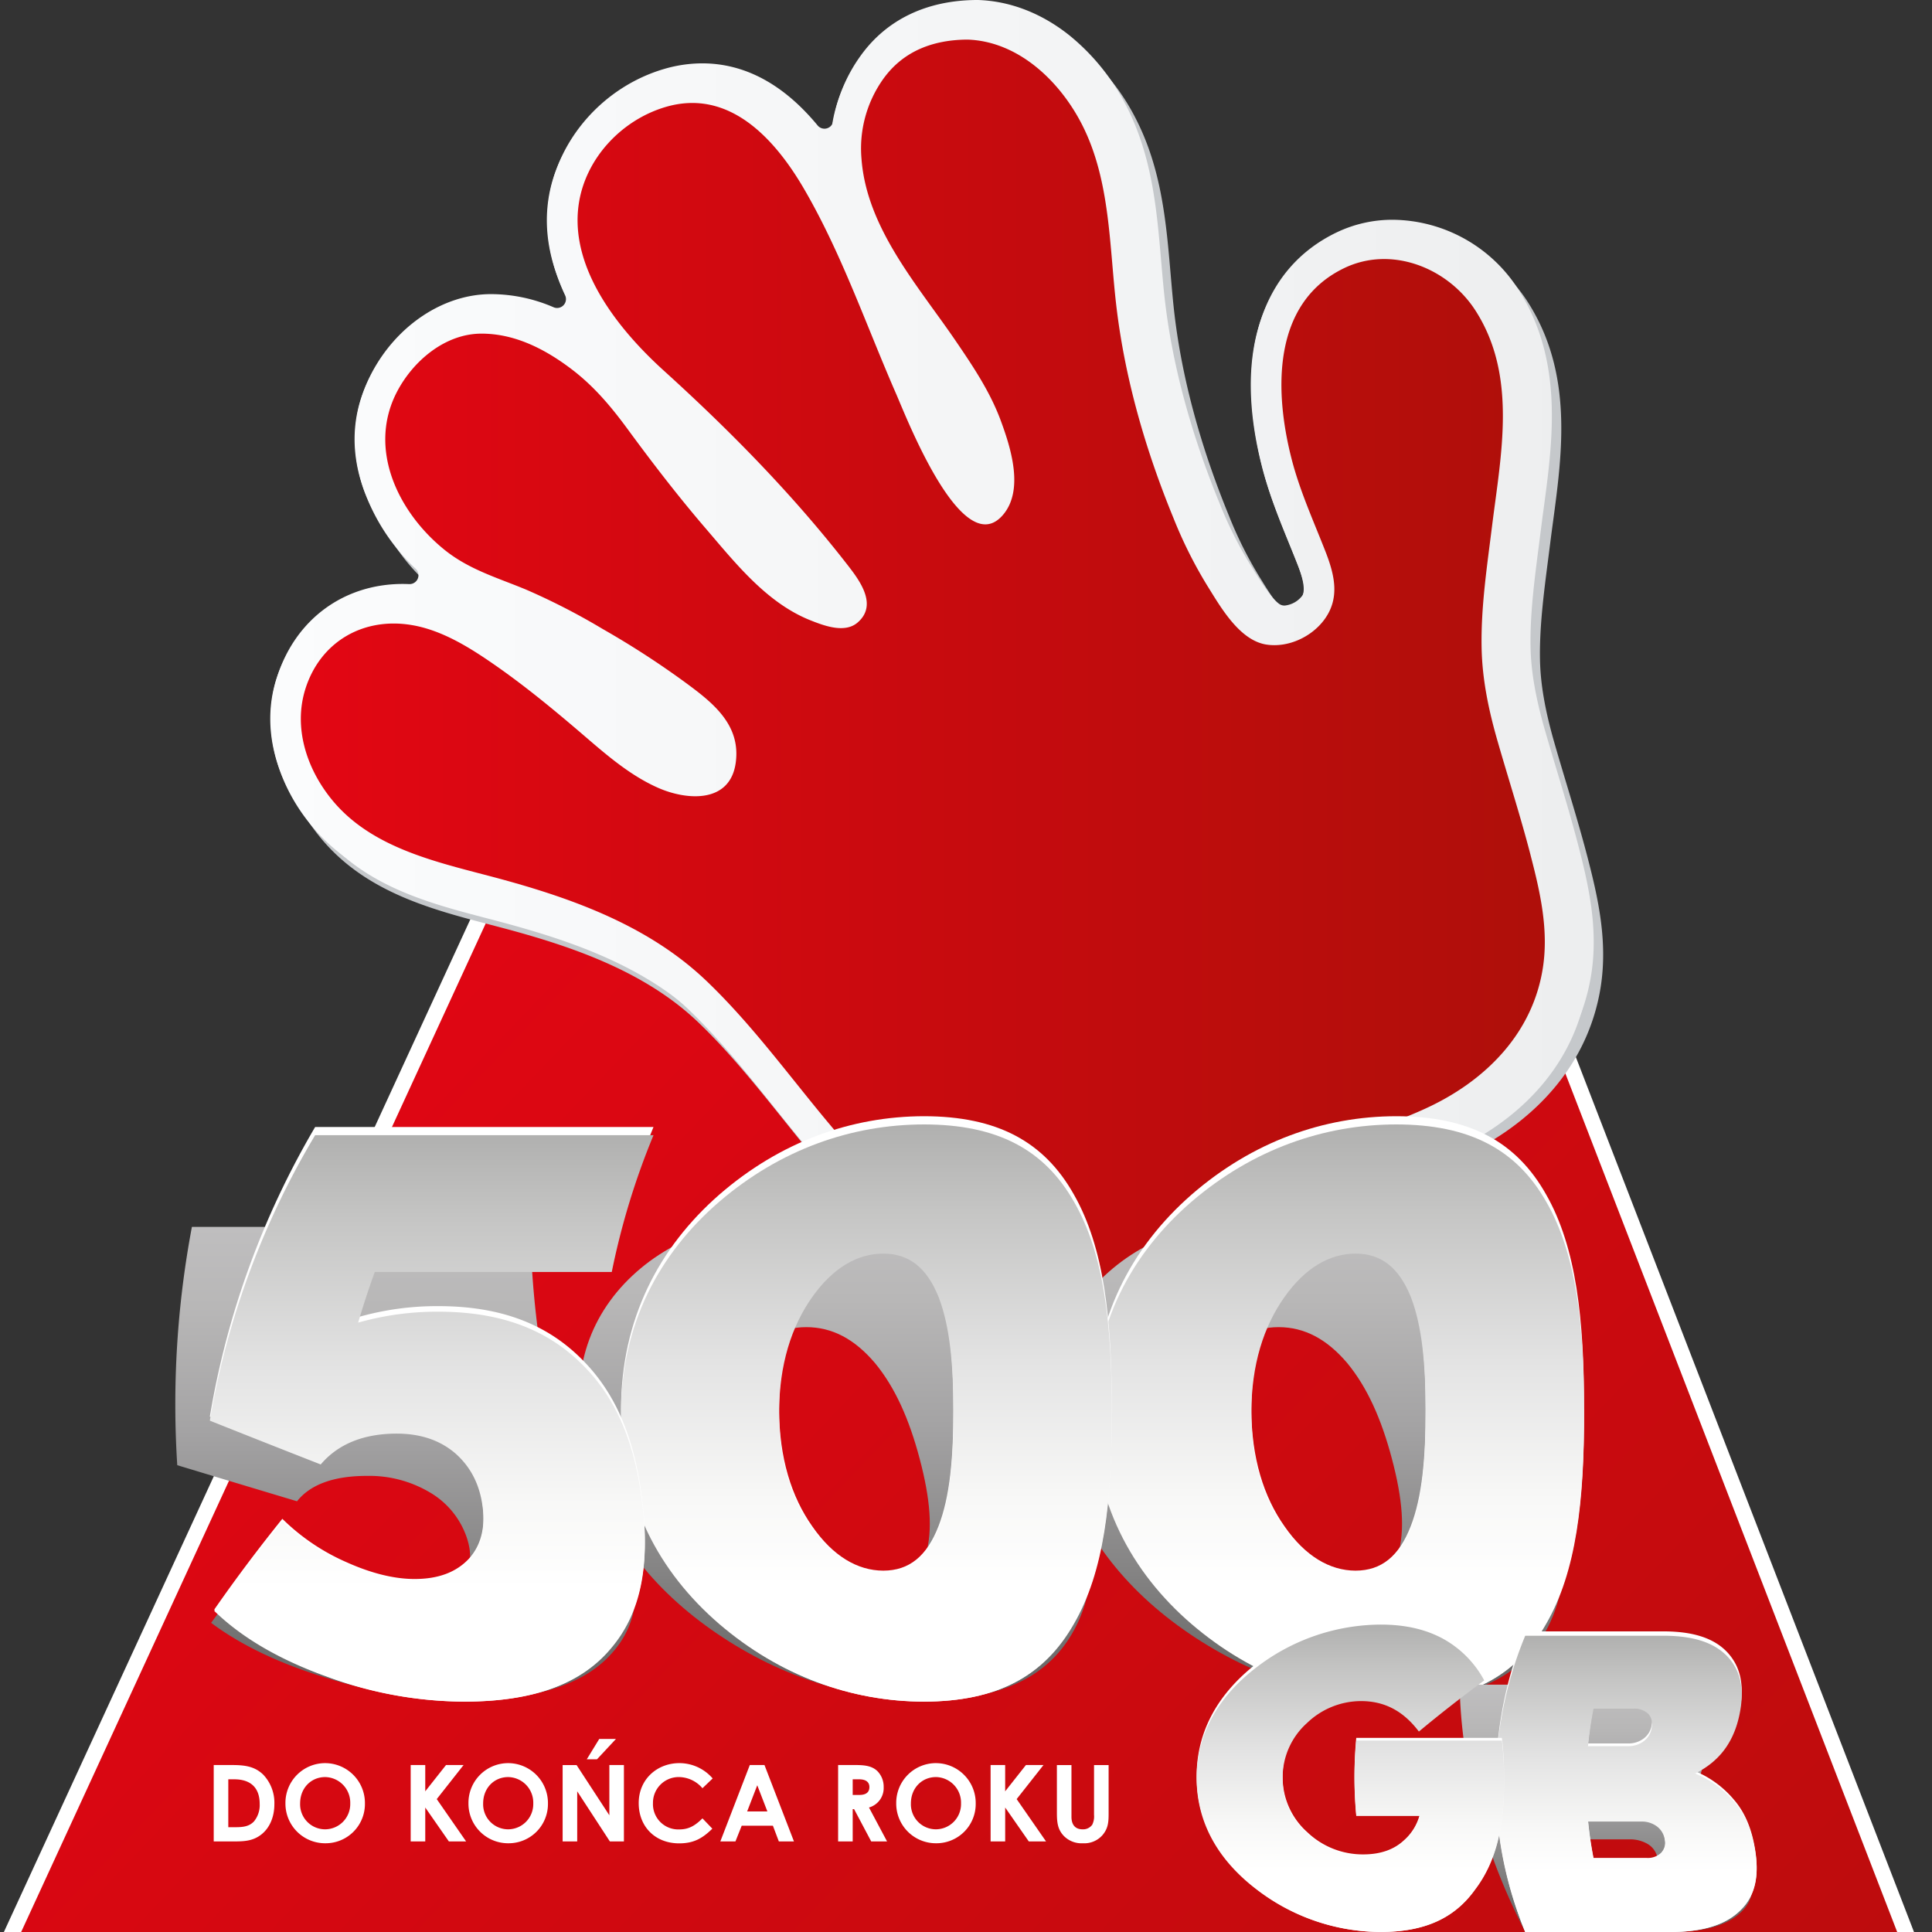 <svg xmlns="http://www.w3.org/2000/svg" xmlns:xlink="http://www.w3.org/1999/xlink" width="616" height="616" viewBox="0 0 616 616">
  <rect x="0" y="0" width="616" height="616" fill="#333333" stroke="none"/>
  <defs>
    <linearGradient id="linear-gradient" x1="0.003" y1="0.753" x2="0.996" y2="0.767" gradientUnits="objectBoundingBox">
      <stop offset="0" stop-color="#e00613"/>
      <stop offset="1" stop-color="#af0f0a"/>
    </linearGradient>
    <linearGradient id="linear-gradient-2" y1="0.5" x2="1" y2="0.5" gradientUnits="objectBoundingBox">
      <stop offset="0" stop-color="#fbfcfd"/>
      <stop offset="0.68" stop-color="#f2f3f4"/>
      <stop offset="0.99" stop-color="#edeeef"/>
    </linearGradient>
    <linearGradient id="linear-gradient-5" y1="0.5" x2="1" y2="0.5" gradientUnits="objectBoundingBox">
      <stop offset="0" stop-color="#e30613"/>
      <stop offset="1" stop-color="#ae0f0a"/>
    </linearGradient>
    <linearGradient id="linear-gradient-6" x1="0.5" x2="0.5" y2="1" gradientUnits="objectBoundingBox">
      <stop offset="0" stop-color="#bfbebf"/>
      <stop offset="0.17" stop-color="#b8b7b7"/>
      <stop offset="0.43" stop-color="#a4a3a4"/>
      <stop offset="0.73" stop-color="#858484"/>
      <stop offset="1" stop-color="#626161"/>
    </linearGradient>
    <linearGradient id="linear-gradient-7" x1="0.5" y1="1" x2="0.5" gradientUnits="objectBoundingBox">
      <stop offset="0.2" stop-color="#fff"/>
      <stop offset="0.35" stop-color="#f8f8f7"/>
      <stop offset="0.58" stop-color="#e4e4e4"/>
      <stop offset="0.85" stop-color="#c5c5c4"/>
      <stop offset="1" stop-color="#b0b0af"/>
    </linearGradient>
    <linearGradient id="linear-gradient-10" x1="0.5" y1="0" x2="0.5" xlink:href="#linear-gradient-6"/>
    <linearGradient id="linear-gradient-12" x1="0.5" y1="0" x2="0.5" xlink:href="#linear-gradient-6"/>
    <linearGradient id="linear-gradient-13" x1="0.5" y1="1" x2="0.5" y2="0" xlink:href="#linear-gradient-7"/>
    <linearGradient id="linear-gradient-15" x1="0.5" y1="1" x2="0.5" y2="0" xlink:href="#linear-gradient-7"/>
    <clipPath id="clip-_500gb">
      <rect width="616" height="616"/>
    </clipPath>
  </defs>
  <g id="_500gb" data-name="500gb" clip-path="url(#clip-_500gb)">
    <g id="Path_76950" data-name="Path 76950" transform="matrix(0.719, 0.695, -0.695, 0.719, 316.044, 104.192)" fill="#fff">
      <path d="M 573.604 905.429 L 202.158 905.429 C 176.659 905.429 159.356 899.408 149.26 887.022 C 146.953 884.192 144.99 880.972 143.425 877.451 C 141.939 874.105 140.761 870.371 139.926 866.354 C 138.393 858.985 137.928 850.466 138.502 840.311 C 139.565 821.507 144.105 799.453 148.912 776.103 C 152.244 759.921 155.688 743.187 158.327 726.027 C 161.288 706.778 162.741 689.959 162.767 674.63 L -2.359 202.985 L -2.5 202.583 L -2.5 202.158 C -2.5 188.274 -1.101 174.398 1.658 160.915 C 4.347 147.774 8.36 134.848 13.584 122.495 C 18.714 110.368 25.062 98.671 32.454 87.73 C 39.775 76.894 48.183 66.704 57.443 57.443 C 66.704 48.183 76.894 39.775 87.73 32.454 C 98.671 25.062 110.368 18.714 122.495 13.584 C 134.848 8.36 147.774 4.347 160.915 1.658 C 174.398 -1.101 188.274 -2.5 202.158 -2.5 L 202.709 -2.5 L 203.209 -2.269 L 636.963 198.538 C 648.387 198.499 659.677 197.261 670.53 194.856 C 680.05 192.746 689.567 189.661 698.817 185.685 C 715.889 178.347 729.278 169.296 740.037 162.023 C 745.144 158.57 749.555 155.588 753.433 153.426 C 758.002 150.88 761.347 149.745 764.279 149.745 C 767.179 149.745 769.615 150.896 771.519 153.168 C 773.265 155.25 774.598 158.329 775.593 162.579 C 776.536 166.607 777.205 171.778 777.64 178.387 C 778.059 184.767 778.263 192.543 778.263 202.158 L 778.263 700.771 C 778.263 714.655 776.864 728.531 774.105 742.014 C 771.416 755.155 767.403 768.082 762.179 780.434 C 757.049 792.561 750.701 804.258 743.309 815.199 C 735.988 826.035 727.58 836.225 718.32 845.486 C 709.059 854.747 698.869 863.154 688.033 870.475 C 677.091 877.867 665.395 884.215 653.267 889.345 C 640.915 894.569 627.989 898.582 614.847 901.271 C 601.365 904.03 587.489 905.429 573.604 905.429 Z" stroke="none"/>
      <path d="M 202.158 6.103515625e-05 C 90.509 6.103515625e-05 -6.103515625e-05 90.509 -6.103515625e-05 202.158 L 165.268 674.206 C 165.268 785.855 90.509 902.929 202.158 902.929 L 573.604 902.929 C 685.253 902.929 775.763 812.42 775.763 700.771 L 775.763 202.158 C 775.763 164.685 772.646 152.24 764.279 152.245 C 747.716 152.253 710.59 201.039 636.414 201.039 L 202.158 6.103515625e-05 M 202.158 -5 L 203.26 -5 L 204.259 -4.537 L 637.508 196.035 C 648.565 195.959 659.489 194.743 669.993 192.415 C 679.361 190.339 688.729 187.302 697.836 183.387 C 714.691 176.143 727.972 167.164 738.644 159.95 C 743.797 156.466 748.248 153.457 752.219 151.244 C 757.177 148.48 760.896 147.246 764.277 147.245 L 764.283 147.245 C 767.905 147.244 771.07 148.737 773.438 151.563 C 775.441 153.952 776.942 157.37 778.028 162.011 C 779.919 170.092 780.763 182.474 780.763 202.158 L 780.763 700.771 C 780.763 714.823 779.347 728.868 776.554 742.515 C 773.832 755.818 769.77 768.903 764.481 781.408 C 759.289 793.684 752.862 805.523 745.38 816.598 C 737.97 827.567 729.46 837.881 720.087 847.254 C 710.714 856.627 700.4 865.137 689.432 872.547 C 678.357 880.029 666.517 886.455 654.241 891.647 C 641.737 896.936 628.652 900.998 615.349 903.72 C 601.701 906.513 587.656 907.929 573.604 907.929 L 202.158 907.929 C 175.86 907.929 157.923 901.607 147.322 888.602 C 144.875 885.6 142.795 882.19 141.141 878.466 C 139.582 874.958 138.349 871.054 137.478 866.863 C 135.901 859.277 135.419 850.545 136.006 840.169 C 137.08 821.183 141.638 799.041 146.463 775.599 C 149.789 759.447 153.227 742.744 155.856 725.647 C 158.77 706.702 160.214 690.14 160.266 675.052 L -5 203.008 L -5 202.158 C -5 188.106 -3.584 174.061 -0.791 160.414 C 1.931 147.111 5.993 134.026 11.282 121.521 C 16.474 109.245 22.9 97.405 30.382 86.331 C 37.792 75.362 46.302 65.048 55.675 55.675 C 65.048 46.302 75.362 37.792 86.331 30.382 C 97.405 22.9 109.245 16.474 121.521 11.282 C 134.026 5.993 147.111 1.931 160.414 -0.791 C 174.061 -3.584 188.106 -5 202.158 -5 Z" stroke="none" fill="#fff"/>
    </g>
    <g id="Group_15421" data-name="Group 15421" transform="translate(-357.68 73.023)">
      <path id="Path_7004" data-name="Path 7004" d="M202.158,0,636.414,201.038c111.649,0,139.348-110.529,139.348,1.12V700.771c0,111.649-90.509,202.158-202.158,202.158H202.158c-111.649,0-36.891-117.074-36.891-228.723L0,202.158C0,90.509,90.509,0,202.158,0Z" transform="matrix(0.719, 0.695, -0.695, 0.719, 673.723, 31.169)" fill="url(#linear-gradient)"/>
    </g>
    <g id="Group_70052" data-name="Group 70052" transform="translate(55.902 0)">
      <g id="lapa-napis-14" transform="translate(0 0)">
        <g id="Warstwa_1" transform="translate(0)">
          <path id="Path_6979" data-name="Path 6979" d="M301.243,425.687a85.556,85.556,0,0,1-16.233-1.576c-25.074-4.882-47.959-18.917-69.95-42.911-7.119-7.771-13.7-15.97-20.065-23.907-9-11.214-17.5-21.806-27.291-31.191-16.836-16.136-39.838-23.975-60.127-29.509-2.1-.574-4.241-1.128-6.4-1.692l-.107-.029c-18.489-4.834-39.459-10.31-53.7-27.486C35.518,253.1,31.452,235.25,36.49,219.65,42.355,201.54,57.674,190.3,76.464,190.3c.671,0,1.352.019,2.033.049h.126a2.832,2.832,0,0,0,1.955-4.882A64.077,64.077,0,0,1,64.21,160.749c-4.581-12.965-3.8-25.949,2.247-37.552,8-15.319,22.915-25.249,37.961-25.307h.195a50.38,50.38,0,0,1,19.938,4.192,2.744,2.744,0,0,0,1.1.224,2.828,2.828,0,0,0,2.568-4.027c-4.863-10.436-6.594-20.823-5.135-30.851,2.762-19.044,17.468-35.646,36.6-41.3a43.345,43.345,0,0,1,12.245-1.819c13.568,0,25.949,6.662,36.8,19.8a2.835,2.835,0,0,0,2.188,1.031,2.687,2.687,0,0,0,.729-.1,2.824,2.824,0,0,0,2.062-2.266,49.545,49.545,0,0,1,8.666-20.8C230.652,10.4,243.461,4.227,259.4,4.13h.486c10.242.331,20.318,4.241,29.149,11.292a69.587,69.587,0,0,1,18.139,22.516c8.238,16.048,9.7,33.1,11.107,49.574.4,4.63.768,9,1.284,13.286,2.451,20.269,8.257,41.676,17.254,63.618a126.587,126.587,0,0,0,9.765,19.608c.292.457,1.07,1.722,1.07,1.722,4.989,8.073,7.09,10.1,8.238,10.922a2.818,2.818,0,0,0,1.653.535,1.872,1.872,0,0,0,.233-.01,8.073,8.073,0,0,0,5.379-3.005c1.05-1.42,1.177-3.462-1.245-9.658q-1.328-3.37-2.7-6.721c-3.171-7.8-6.458-15.873-8.676-24.685-9.065-35.909-.486-63.18,23.537-74.823a41.206,41.206,0,0,1,18.139-4.1A48.043,48.043,0,0,1,432.2,96.479c14.375,22.535,11,47.677,8.024,69.853-.321,2.354-.632,4.7-.924,7.013-.185,1.459-.681,5.34-.681,5.34-1.371,10.621-2.782,21.6-2.568,31.911.165,7.674,1.615,16.019,4.562,26.27,1.206,4.211,2.49,8.491,3.735,12.644l.078.253c2.325,7.761,4.727,15.766,6.818,23.829,3.346,12.877,6.429,26.649,4.173,41.1-3.56,22.788-18.655,41.744-42.5,53.347-4.873,2.363-9.716,4.27-14.395,6.1-6.546,2.568-12.731,4.99-18.139,8.335-8.773,5.447-16.777,12.547-24.111,19.4-7.966,7.47-17.536,15.785-30.511,20.016a78.979,78.979,0,0,1-24.51,3.822h0Z" transform="translate(-0.939 -0.113)" fill="#c5c8cb"/>
          <path id="Path_6980" data-name="Path 6980" d="M299.663,423.705a81.812,81.812,0,0,1-15.688-1.527c-24.451-4.756-46.831-18.509-68.4-42.046-7.071-7.723-13.636-15.9-19.977-23.809-9.036-11.263-17.575-21.9-27.5-31.415-17.293-16.573-40.713-24.568-61.342-30.2q-3.224-.875-6.536-1.731C82.14,288.25,61.647,282.9,47.982,266.425c-11.234-13.539-15.1-30.384-10.368-45.051,6.293-19.423,24.257-30.17,44.7-26.766,11.438,1.906,21.533,8.092,30.734,14.5,9.94,6.935,19.209,14.609,26.163,20.532q1.576,1.342,3.171,2.714c6.925,5.952,13.471,11.584,20.882,14.852,4.941,2.179,9.162,2.13,10.446,1.41.418-.233.613-1.439.661-1.8.8-5.806-2.986-9.619-12.342-16.5a266.759,266.759,0,0,0-25.336-16.388,202.386,202.386,0,0,0-23.216-11.953c-1.9-.788-3.871-1.556-5.768-2.286-7.547-2.918-15.348-5.943-22.671-11.846a62.607,62.607,0,0,1-19.744-27.2c-4.309-12.206-3.589-24.412,2.081-35.306,7.528-14.395,21.446-23.732,35.461-23.78h.175c11.37,0,22.6,4.289,34.314,13.111,8.792,6.614,15.124,14.511,20.152,21.368,9.074,12.342,16.768,22.127,24.208,30.812.856,1,1.731,2.023,2.607,3.054,8.15,9.57,16.573,19.472,27.038,23.683.652.263,2.033.817,3.375,1.245-.545-.846-1.3-1.916-2.363-3.278-15.455-19.938-34.372-39.964-57.831-61.226-15.8-14.307-33.856-36.628-30.219-61.673,2.607-17.974,16.515-33.642,34.6-38.982,14.6-4.318,36.045-2.539,55.293,30.472.272.467.535.934.807,1.391-.282-1.731-.5-3.492-.622-5.272a47.8,47.8,0,0,1,8.724-31.824c7.723-10.806,19.744-16.573,34.741-16.661h.379c9.629.311,19.131,4,27.476,10.669a66.709,66.709,0,0,1,17.39,21.592c7.975,15.552,9.415,32.32,10.8,48.523.4,4.649.768,9.036,1.294,13.383,2.48,20.522,8.355,42.172,17.439,64.348a130.984,130.984,0,0,0,9.979,20.045c.34.545.7,1.118,1.06,1.712,2.441,3.949,7.518,12.158,11.088,12.722,3.073.486,7.081-1.323,9.123-4.1,1.673-2.276,2.023-4.912-.895-12.372-.885-2.256-1.8-4.513-2.714-6.76-3.142-7.713-6.38-15.688-8.559-24.315-8.7-34.489-.681-60.584,22.03-71.584,18.645-9.045,42.581-1.508,54.5,17.157,13.821,21.66,10.514,46.257,7.606,67.946q-.481,3.545-.924,7.042-.335,2.655-.681,5.33c-1.381,10.718-2.811,21.806-2.587,32.329.165,7.927,1.653,16.505,4.678,27,1.235,4.309,2.548,8.685,3.822,12.926,2.315,7.722,4.707,15.708,6.789,23.732,3.278,12.586,6.293,26.037,4.124,39.955-3.414,21.854-17.954,40.042-40.947,51.237-4.766,2.315-9.57,4.2-14.22,6.02-6.662,2.607-12.945,5.077-18.567,8.559-8.967,5.573-17.108,12.78-24.558,19.734-7.732,7.246-17.03,15.338-29.46,19.384a76.4,76.4,0,0,1-23.634,3.676Zm-65.748-321.67q1.065,2.611,2.13,5.2c2.616,6.409,5.32,13.033,8.092,19.384.263.6.613,1.439,1.041,2.451a217.4,217.4,0,0,0,9.444,20.152c3.706,6.73,6.439,10.115,8.092,11.778.817-2.743.506-8.112-3.346-18.557-3.083-8.355-8.316-16.019-13.373-23.44-2.081-3.044-4.289-6.1-6.623-9.337-1.8-2.49-3.638-5.028-5.456-7.635Z" transform="translate(-0.974 -0.213)" fill="url(#linear-gradient-2)"/>
          <path id="Path_6981" data-name="Path 6981" d="M295.153,418.815a81.821,81.821,0,0,1-15.688-1.527c-24.451-4.756-46.831-18.509-68.4-42.046-7.071-7.722-13.636-15.9-19.977-23.809-9.036-11.263-17.575-21.9-27.5-31.415-17.293-16.573-40.713-24.568-61.342-30.2q-3.224-.875-6.536-1.731c-18.081-4.727-38.574-10.076-52.239-26.552C32.239,248,28.368,231.151,33.1,216.484c6.293-19.423,24.257-30.17,44.7-26.766,11.438,1.906,21.534,8.092,30.734,14.5,9.94,6.935,19.209,14.609,26.163,20.532q1.576,1.342,3.171,2.714c6.925,5.952,13.471,11.584,20.882,14.852,4.941,2.179,9.162,2.13,10.446,1.41.418-.233.613-1.439.661-1.8.8-5.806-2.986-9.619-12.342-16.5a266.754,266.754,0,0,0-25.336-16.388,202.381,202.381,0,0,0-23.216-11.953c-1.9-.788-3.871-1.556-5.768-2.286-7.547-2.918-15.348-5.943-22.671-11.846a62.607,62.607,0,0,1-19.744-27.2c-4.309-12.206-3.589-24.412,2.081-35.306,7.528-14.395,21.446-23.732,35.461-23.78H98.5c11.37,0,22.6,4.289,34.314,13.111,8.792,6.614,15.124,14.511,20.152,21.368,9.074,12.342,16.768,22.127,24.208,30.812.856,1,1.731,2.023,2.607,3.054,8.15,9.57,16.573,19.472,27.038,23.683.652.263,2.033.817,3.375,1.245-.545-.846-1.3-1.916-2.363-3.278C192.378,166.725,173.461,146.7,150,125.438c-15.8-14.307-33.856-36.628-30.219-61.673,2.607-17.974,16.515-33.642,34.6-38.982,14.6-4.318,36.045-2.539,55.293,30.472.272.467.535.934.807,1.391-.282-1.731-.5-3.492-.622-5.272a47.8,47.8,0,0,1,8.724-31.824C226.3,8.745,238.324,2.978,253.322,2.89h.379c9.629.311,19.131,4,27.476,10.669a66.709,66.709,0,0,1,17.39,21.592c7.975,15.552,9.415,32.32,10.8,48.523.4,4.649.768,9.036,1.294,13.383,2.48,20.522,8.355,42.172,17.439,64.348a130.982,130.982,0,0,0,9.979,20.045c.34.545.7,1.118,1.06,1.712,2.441,3.949,7.518,12.158,11.088,12.722,3.073.486,7.081-1.323,9.123-4.1,1.673-2.276,2.023-4.912-.895-12.372-.885-2.256-1.8-4.513-2.714-6.76-3.142-7.713-6.38-15.688-8.559-24.315-8.7-34.489-.681-60.584,22.03-71.584,18.645-9.045,42.581-1.508,54.5,17.157,13.821,21.66,10.514,46.257,7.606,67.946q-.481,3.545-.924,7.042-.336,2.655-.681,5.33c-1.381,10.718-2.811,21.806-2.587,32.329.165,7.927,1.653,16.505,4.678,27,1.235,4.309,2.548,8.685,3.822,12.926,2.315,7.722,4.707,15.708,6.789,23.732,3.278,12.586,6.293,26.037,4.124,39.955-3.414,21.854-17.954,40.042-40.947,51.237-4.766,2.315-9.57,4.2-14.22,6.02-6.662,2.607-12.945,5.077-18.567,8.559-8.967,5.573-17.108,12.78-24.558,19.734-7.732,7.246-17.03,15.338-29.46,19.384a76.4,76.4,0,0,1-23.634,3.676ZM229.405,97.155q1.065,2.611,2.13,5.2c2.616,6.409,5.32,13.033,8.092,19.384.263.6.613,1.439,1.041,2.451a217.4,217.4,0,0,0,9.444,20.152c3.706,6.73,6.439,10.115,8.092,11.778.817-2.743.506-8.112-3.346-18.557-3.083-8.355-8.316-16.019-13.373-23.44-2.081-3.044-4.289-6.1-6.623-9.337C233.062,102.3,231.224,99.762,229.405,97.155Z" transform="translate(-0.85 -0.079)" fill="url(#linear-gradient-2)"/>
          <path id="Path_6982" data-name="Path 6982" d="M298.163,421.576A85.553,85.553,0,0,1,281.931,420c-25.074-4.882-47.959-18.917-69.95-42.911-7.119-7.771-13.7-15.97-20.065-23.907-9-11.214-17.5-21.806-27.291-31.191-16.836-16.136-39.838-23.975-60.126-29.509-2.1-.574-4.241-1.128-6.4-1.692l-.107-.029c-18.489-4.834-39.459-10.31-53.7-27.486C32.438,248.987,28.372,231.14,33.41,215.539c5.865-18.11,21.183-29.353,39.974-29.353.671,0,1.352.019,2.033.049h.126a2.832,2.832,0,0,0,1.955-4.882A64.077,64.077,0,0,1,61.13,156.638c-4.581-12.965-3.8-25.949,2.247-37.552,8-15.319,22.915-25.249,37.961-25.307h.195a50.38,50.38,0,0,1,19.938,4.192,2.743,2.743,0,0,0,1.1.224,2.828,2.828,0,0,0,2.568-4.027c-4.863-10.436-6.594-20.823-5.135-30.851,2.762-19.044,17.468-35.646,36.6-41.3A43.345,43.345,0,0,1,168.846,20.2c13.568,0,25.949,6.662,36.8,19.8a2.835,2.835,0,0,0,2.188,1.031,2.687,2.687,0,0,0,.729-.1,2.824,2.824,0,0,0,2.062-2.266,49.545,49.545,0,0,1,8.666-20.8C227.562,6.273,240.371.1,256.312,0h.486c10.242.331,20.318,4.241,29.149,11.292a69.587,69.587,0,0,1,18.139,22.516c8.238,16.048,9.7,33.1,11.107,49.574.4,4.63.768,9,1.284,13.286,2.451,20.269,8.257,41.676,17.254,63.618a126.589,126.589,0,0,0,9.765,19.608c.292.457,1.07,1.722,1.07,1.722,4.989,8.073,7.09,10.1,8.238,10.922a2.818,2.818,0,0,0,1.653.535,1.872,1.872,0,0,0,.233-.01,8.072,8.072,0,0,0,5.378-3.005c1.05-1.42,1.177-3.462-1.245-9.658q-1.328-3.37-2.7-6.721c-3.171-7.8-6.458-15.873-8.676-24.685-9.065-35.909-.486-63.18,23.537-74.823a41.206,41.206,0,0,1,18.139-4.1,48.043,48.043,0,0,1,39.984,22.282c14.375,22.535,11,47.677,8.024,69.853-.321,2.354-.632,4.7-.924,7.012-.185,1.459-.681,5.34-.681,5.34-1.371,10.621-2.782,21.6-2.568,31.911.165,7.674,1.615,16.019,4.562,26.27,1.206,4.211,2.49,8.491,3.735,12.644l.078.253c2.325,7.761,4.727,15.766,6.818,23.829,3.346,12.877,6.429,26.649,4.172,41.1-3.56,22.788-18.655,41.744-42.5,53.347-4.873,2.363-9.716,4.27-14.395,6.1-6.546,2.568-12.731,4.989-18.139,8.335-8.773,5.447-16.777,12.547-24.111,19.4-7.966,7.47-17.536,15.785-30.511,20.016a78.979,78.979,0,0,1-24.51,3.822h0Z" transform="translate(-0.855)" fill="url(#linear-gradient-2)"/>
          <path id="Path_6983" data-name="Path 6983" d="M433.226,272.977c-3.171-12.235-7.051-24.257-10.543-36.4-2.782-9.668-4.844-19.423-5.058-29.5-.272-13.033,1.731-26.173,3.336-39.079,2.879-23.012,8.034-47.735-5.223-68.51-8.763-13.733-26.863-20.96-42-13.616-23.08,11.175-22.127,39.332-16.807,60.4,2.616,10.368,7.012,19.987,10.893,29.9,2.9,7.421,4.717,14.842-.331,21.709-4.124,5.622-11.652,9.055-18.518,7.985-8.685-1.371-14.716-12.226-18.907-18.907a141.462,141.462,0,0,1-10.738-21.524c-8.773-21.388-15.319-43.9-18.1-66.886-2.363-19.559-1.858-40.626-11.088-58.609C283.1,26.217,269.906,13.5,253.664,12.98c-10.845.068-20.425,3.589-26.854,12.586A38.183,38.183,0,0,0,219.9,50.98c1.634,22.137,17.993,40.422,29.947,57.938,5.554,8.141,11.029,16.272,14.463,25.56,3.171,8.588,7.45,21.991.788,29.947-12.926,15.4-30.8-30.822-34.148-38.476-9.532-21.816-17.4-44.847-29.421-65.456-9.308-15.96-23.887-32-44.088-26.027-14.054,4.153-25.58,16.408-27.7,31.016-3,20.61,12.975,40.227,27.107,53.026,21.281,19.287,41.375,39.741,58.989,62.47,4.007,5.174,9.065,12.508,2.8,17.886-4.134,3.55-10.874.924-15.192-.8-13.947-5.622-23.887-18.363-33.409-29.441-8.666-10.105-16.787-20.668-24.665-31.4-5.32-7.256-10.9-13.889-18.159-19.345-8.335-6.283-17.925-11.185-28.575-11.146-11.535.049-21.7,8.7-26.834,18.528-9.483,18.188.34,38.428,15.124,50.381,7.859,6.341,16.923,8.919,26.046,12.712a211.5,211.5,0,0,1,24.354,12.517,277.638,277.638,0,0,1,26.241,16.972c8.734,6.419,17.925,13.451,16.233,25.716-1.809,13.072-15.669,11.992-24.733,7.995-10.008-4.416-18.207-12.07-26.445-19.063-8.209-6.983-16.573-13.792-25.414-19.958-8-5.573-16.972-11.263-26.756-12.887-15.406-2.568-28.984,5.3-33.788,20.133-4.065,12.576.4,25.93,8.588,35.811,13.179,15.892,34.955,19.958,53.824,25.093,23.761,6.487,47.444,15.221,65.534,32.573,17.731,17,31.386,37.62,47.92,55.672,17.235,18.8,37.552,34.09,63.074,39.06a68.853,68.853,0,0,0,34.421-1.858c10.232-3.336,18.129-10.028,25.813-17.244,8.18-7.645,16.525-14.968,26.076-20.9,10.582-6.555,22.545-9.658,33.662-15.056,18.071-8.792,32.388-23.586,35.568-43.952,1.9-12.187-.866-24.247-3.929-36" transform="translate(-1.124 -0.356)" fill="url(#linear-gradient-5)"/>
          <g id="Group_15475" data-name="Group 15475" transform="translate(279.272 355.896)">
            <path id="Path_6984" data-name="Path 6984" d="M446.278,476.1c6.166,23.119,6.293,41.715-1.965,55.759-8.17,14.045-23.119,21.067-46.393,21.067s-45.927-7-66.682-21.067c-20.678-14.044-35.286-32.641-41.452-55.759-6.127-23.109-1.4-41.832,11.817-55.886,13.315-14.025,32.349-20.93,55.516-20.93s41.939,6.915,57.569,20.93C430.4,434.265,440.141,453,446.278,476.1Zm-106.1,0c3.375,12.673,9.318,22.778,17.293,30.443,7.907,7.752,16.213,11.574,24.461,11.574s13.383-3.822,15.766-11.574c2.305-7.664,1.439-17.769-1.926-30.443-3.346-12.673-7.849-22.788-14.249-30.55-6.478-7.645-13.646-11.467-21.9-11.467s-14.511,3.832-18.324,11.467c-3.89,7.752-4.474,17.877-1.109,30.55Z" transform="translate(-287.135 -366.834)" fill="url(#linear-gradient-6)" style="mix-blend-mode: multiply;isolation: isolate"/>
            <path id="Path_6985" data-name="Path 6985" d="M457.412,459.261c.039,28.507-2.451,51.3-12.109,68.2-9.5,16.914-24.432,25.064-47.765,25.113-23.119-.029-45.868-8.209-65.32-25.113-19.3-16.894-31.25-39.682-31.3-68.2.039-28.536,12.031-51.461,31.337-68.345,19.452-16.9,42.153-24.967,65.272-25,23.333.029,38.311,8.092,47.8,25,9.629,16.894,12.109,39.809,12.07,68.345Zm-106.1,0c.019,15.62,3.959,28.05,10.582,37.416,6.575,9.493,14.424,14.112,22.642,14.132,8.3-.01,13.889-4.639,17.594-14.132,3.647-9.366,4.785-21.816,4.766-37.416.019-15.639-1.118-28.079-4.737-37.572-3.745-9.357-9.327-14-17.624-14s-16.058,4.639-22.613,14C355.26,431.182,351.32,443.631,351.311,459.261Z" transform="translate(-287.513 -365.92)" fill="#fff"/>
            <path id="Path_6986" data-name="Path 6986" d="M457.412,460.628c.039,28.118-2.451,50.6-12.109,67.256-9.5,16.671-24.432,24.714-47.765,24.753-23.119-.029-45.868-8.082-65.32-24.753-19.3-16.641-31.25-39.138-31.3-67.256.039-28.128,12.031-50.731,31.337-67.382,19.452-16.68,42.153-24.607,65.272-24.636,23.333.029,38.311,7.956,47.8,24.636,9.629,16.67,12.109,39.254,12.07,67.382Zm-106.1,0c.019,15.4,3.959,27.68,10.582,36.9,6.575,9.366,14.424,13.918,22.642,13.928,8.3-.01,13.889-4.562,17.594-13.928,3.647-9.22,4.785-21.5,4.766-36.9.019-15.406-1.118-27.68-4.737-37.037-3.745-9.23-9.327-13.792-17.624-13.792s-16.058,4.562-22.613,13.792C355.26,432.958,351.32,445.222,351.311,460.628Z" transform="translate(-287.513 -365.994)" fill="url(#linear-gradient-7)"/>
          </g>
          <g id="Group_15476" data-name="Group 15476" transform="translate(128.703 355.896)">
            <path id="Path_6987" data-name="Path 6987" d="M291.468,476.1c6.166,23.119,6.293,41.715-1.965,55.759-8.17,14.045-23.119,21.067-46.393,21.067s-45.926-7-66.682-21.067c-20.678-14.044-35.286-32.641-41.452-55.759-6.127-23.109-1.4-41.832,11.817-55.886,13.315-14.025,32.349-20.93,55.516-20.93s41.939,6.915,57.569,20.93c15.708,14.054,25.453,32.786,31.59,55.886Zm-106.1,0c3.375,12.673,9.318,22.778,17.293,30.443,7.907,7.752,16.213,11.574,24.461,11.574s13.383-3.822,15.766-11.574c2.305-7.664,1.439-17.769-1.926-30.443-3.346-12.673-7.849-22.788-14.249-30.55-6.478-7.645-13.646-11.467-21.9-11.467s-14.511,3.832-18.324,11.467c-3.89,7.752-4.474,17.877-1.109,30.55Z" transform="translate(-132.325 -366.834)" fill="url(#linear-gradient-6)" style="mix-blend-mode: multiply;isolation: isolate"/>
            <path id="Path_6988" data-name="Path 6988" d="M302.6,459.261c.039,28.507-2.451,51.3-12.109,68.2-9.5,16.914-24.432,25.064-47.765,25.113-23.119-.029-45.868-8.209-65.32-25.113-19.3-16.894-31.25-39.682-31.3-68.2.039-28.536,12.031-51.461,31.337-68.345,19.452-16.9,42.153-24.967,65.272-25,23.333.029,38.311,8.092,47.8,25,9.629,16.894,12.109,39.809,12.07,68.345Zm-106.1,0c.019,15.62,3.958,28.05,10.582,37.416,6.575,9.493,14.424,14.112,22.642,14.132,8.3-.01,13.889-4.639,17.594-14.132,3.647-9.366,4.785-21.816,4.766-37.416.019-15.639-1.118-28.079-4.737-37.572-3.745-9.357-9.327-14-17.624-14s-16.058,4.639-22.613,14C200.45,431.182,196.51,443.631,196.5,459.261Z" transform="translate(-132.703 -365.92)" fill="#fff"/>
            <path id="Path_6989" data-name="Path 6989" d="M302.6,460.628c.039,28.118-2.451,50.6-12.109,67.256-9.5,16.671-24.432,24.714-47.765,24.753-23.119-.029-45.868-8.082-65.32-24.753-19.3-16.641-31.25-39.138-31.3-67.256.039-28.128,12.031-50.731,31.337-67.382,19.452-16.68,42.153-24.607,65.272-24.636,23.333.029,38.311,7.956,47.8,24.636,9.629,16.67,12.109,39.254,12.07,67.382Zm-106.1,0c.019,15.4,3.958,27.68,10.582,36.9,6.575,9.366,14.424,13.918,22.642,13.928,8.3-.01,13.889-4.562,17.594-13.928,3.647-9.22,4.785-21.5,4.766-36.9.019-15.406-1.118-27.68-4.737-37.037-3.745-9.23-9.327-13.792-17.624-13.792s-16.058,4.562-22.613,13.792C200.45,432.958,196.51,445.222,196.5,460.628Z" transform="translate(-132.703 -365.994)" fill="url(#linear-gradient-7)"/>
          </g>
          <g id="Group_15477" data-name="Group 15477" transform="translate(0 359.339)">
            <path id="Path_6990" data-name="Path 6990" d="M115.04,463.4c-14.2-9.269-30.754-13.84-50.332-13.84A99.429,99.429,0,0,0,40.1,452.416c.039-4.445.2-8.909.447-13.383h75.571a299.34,299.34,0,0,1-2.947-36.823H5.281A304.68,304.68,0,0,0,.613,478.18q18.98,5.748,38.185,11.506c4.318-5.437,11.866-8.092,22.273-8.092a37.823,37.823,0,0,1,20.172,5.32,26.541,26.541,0,0,1,11.613,14.161c1.994,5.855,1.342,10.514-2,14.035-3.462,3.482-8.929,5.3-16.554,5.3-6.458,0-13.937-1.5-22.166-4.347a88.656,88.656,0,0,1-22.5-11.37q-9.57,11.89-18.227,23.751c9.746,7.3,22.312,13.2,37.348,17.721a149.784,149.784,0,0,0,44.176,6.828c21.971,0,37.154-4.824,45.946-14.521,8.88-9.59,10.135-22.292,4.766-38.155a68.925,68.925,0,0,0-28.6-36.93Z" transform="translate(0.003 -370.357)" fill="url(#linear-gradient-10)" style="mix-blend-mode: multiply;isolation: isolate"/>
            <path id="Path_6991" data-name="Path 6991" d="M129.958,443.553c-11.311-11.4-26.163-16.982-45.751-16.982a91.267,91.267,0,0,0-25.609,3.5c1.585-5.485,3.346-10.932,5.3-16.379h75.562a243.313,243.313,0,0,1,13.305-44.234H44.884a269.285,269.285,0,0,0-33.574,92.33q17.478,7.09,35.354,14.161c5.583-6.682,13.83-9.969,24.237-9.969,7.742,0,13.976,2.227,18.869,6.555,4.912,4.464,7.7,10.232,8.549,17.41.875,7.188-.535,12.9-4.416,17.166-4,4.27-9.7,6.468-17.322,6.458-6.468,0-13.753-1.8-21.553-5.291a67.783,67.783,0,0,1-20.6-13.9c-7.829,9.726-15.075,19.4-21.718,28.945,8.938,8.822,21.1,15.873,35.889,21.251a125.692,125.692,0,0,0,43.874,8.082c22.01-.01,37.241-5.651,46.773-17.264,9.648-11.477,12.284-26.883,9.989-46.354-2.179-18.956-7.859-34.109-19.277-45.489Z" transform="translate(-0.307 -369.46)" fill="#fff"/>
            <path id="Path_6992" data-name="Path 6992" d="M129.958,445.173c-11.311-11.243-26.163-16.739-45.751-16.758A92.349,92.349,0,0,0,58.6,431.9q2.378-8.1,5.3-16.145h75.562a236.7,236.7,0,0,1,13.305-43.612H44.884A263.147,263.147,0,0,0,11.31,463.156q17.478,6.973,35.354,13.967c5.583-6.594,13.83-9.833,24.237-9.833,7.742,0,13.976,2.188,18.869,6.458,4.912,4.425,7.7,10.1,8.549,17.176.875,7.081-.535,12.712-4.416,16.9-4,4.221-9.7,6.371-17.322,6.371-6.468,0-13.753-1.78-21.553-5.2a67.8,67.8,0,0,1-20.6-13.7c-7.829,9.58-15.075,19.131-21.718,28.517,8.938,8.7,21.1,15.659,35.889,20.96a127.749,127.749,0,0,0,43.874,7.966c22.01-.01,37.241-5.573,46.773-17.011,9.648-11.331,12.284-26.5,9.989-45.722-2.179-18.684-7.859-33.613-19.277-44.837Z" transform="translate(-0.307 -369.533)" fill="url(#linear-gradient-7)"/>
          </g>
          <g id="Group_15478" data-name="Group 15478" transform="translate(409.479 520.15)">
            <path id="Path_6993" data-name="Path 6993" d="M503.827,596.426a44.45,44.45,0,0,0-14.385-7.45c7.333-3.385,10.1-8.812,9.006-16.174-.914-6.108-4.211-11.01-10.173-14.842-6.011-3.832-13.675-5.69-23.2-5.69H421.01c.457,26.007,7.577,52.851,20.94,78.859h46.2c10.514,0,17.818-2,22.224-5.991,4.455-3.949,5.155-9.318,2.607-16.155a27.476,27.476,0,0,0-9.152-12.547ZM451.4,571.9h12.79a9.6,9.6,0,0,1,5.087,1.3,5.151,5.151,0,0,1,2.48,3.618,3.479,3.479,0,0,1-1.216,3.608,7.1,7.1,0,0,1-4.63,1.362h-12.8c-.671-3.3-1.255-6.6-1.712-9.882Zm31.872,38.233a6.151,6.151,0,0,1-4.386,1.352H461.908c-1.284-3.287-2.451-6.594-3.54-9.891h16.982a10.964,10.964,0,0,1,5.34,1.313,6.675,6.675,0,0,1,3.142,3.608c.545,1.517.389,2.753-.554,3.608Z" transform="translate(-421.01 -535.279)" fill="url(#linear-gradient-12)" style="mix-blend-mode: multiply;isolation: isolate"/>
            <path id="Path_6994" data-name="Path 6994" d="M508.869,588.546a32.394,32.394,0,0,0-12.44-9.172c8.287-4.182,12.644-10.883,14.3-19.88,1.391-7.45.243-13.364-3.949-17.935-4.231-4.571-10.922-6.76-20.454-6.76H442.255a126.905,126.905,0,0,0,0,95.841h46.2c10.514,0,17.857-2.344,22.535-7.119,4.717-4.717,5.923-11.195,4.5-19.549C514.442,597.8,512.4,592.66,508.869,588.546ZM464.032,558.4h12.8a6.281,6.281,0,0,1,4.591,1.615,4.892,4.892,0,0,1,1.177,4.416,6.552,6.552,0,0,1-2.461,4.435,7.927,7.927,0,0,1-5.077,1.663h-12.79q.6-6.084,1.76-12.119ZM485.6,605.382a6.075,6.075,0,0,1-4.591,1.653H464.032q-1.167-6.011-1.76-12.119h16.982a8.069,8.069,0,0,1,5.058,1.614,6.626,6.626,0,0,1,2.461,4.435,4.868,4.868,0,0,1-1.177,4.416Z" transform="translate(-421.335 -534.8)" fill="#fff"/>
            <path id="Path_6995" data-name="Path 6995" d="M508.869,589.2a32.343,32.343,0,0,0-12.44-9.036c8.287-4.124,12.644-10.728,14.3-19.578,1.391-7.363.243-13.189-3.949-17.682-4.231-4.5-10.922-6.672-20.454-6.672H442.255a123.408,123.408,0,0,0,0,94.459h46.2c10.514,0,17.857-2.3,22.535-7.022,4.717-4.639,5.923-11.029,4.5-19.258-1.051-6.089-3.093-11.146-6.624-15.2Zm-44.837-29.723h12.8a6.393,6.393,0,0,1,4.591,1.585,4.783,4.783,0,0,1,1.177,4.357,6.464,6.464,0,0,1-2.461,4.367,7.97,7.97,0,0,1-5.077,1.644h-12.79q.6-6,1.76-11.944ZM485.6,605.781a6.142,6.142,0,0,1-4.591,1.634H464.032c-.778-3.959-1.371-7.956-1.76-11.944h16.982a8.062,8.062,0,0,1,5.058,1.6,6.432,6.432,0,0,1,2.461,4.367,4.733,4.733,0,0,1-1.177,4.348Z" transform="translate(-421.335 -534.839)" fill="url(#linear-gradient-13)"/>
          </g>
          <g id="Group_15479" data-name="Group 15479" transform="translate(318.716 516.609)">
            <path id="Path_6996" data-name="Path 6996" d="M423.638,580.7c-.117-.263-.233-.516-.34-.778H376.855a186.561,186.561,0,0,0,5.262,19.822h20.259v.068a10.021,10.021,0,0,1-3.764,6.682c-2.791,2.431-6.915,3.676-12.323,3.676a33.48,33.48,0,0,1-18.888-5.8c-5.738-3.8-9.551-8.627-11.1-14.434-1.576-5.884-.4-10.747,3.307-14.628s8.812-5.8,15.075-5.8c7.586,0,14.628,2.675,21.349,8.044q7.615-6.769,15.776-13.539a54.977,54.977,0,0,0-17.624-11.03,60.24,60.24,0,0,0-22.175-4.056c-13.85,0-25.541,3.861-34.294,11.594-8.715,7.8-11.983,17.555-8.88,29.285,3.142,11.8,11.623,21.6,24.374,29.343a77.7,77.7,0,0,0,40.519,11.594c13.928,0,23.508-3.793,29.295-11.467,6.127-7.616,7.149-17.2,4.065-28.575-.078-.253-.156-.554-.243-.885a58.914,58.914,0,0,0-3.21-9.1Z" transform="translate(-327.691 -531.647)" fill="url(#linear-gradient-12)" style="mix-blend-mode: multiply;isolation: isolate"/>
            <path id="Path_6997" data-name="Path 6997" d="M432.236,569.6c-.029-.311-.068-.632-.107-.943H385.7a130.907,130.907,0,0,0,0,24.383h20.259l-.029.087a16.323,16.323,0,0,1-5.028,8.189q-4.8,4.479-12.916,4.493a25.593,25.593,0,0,1-17.906-7.09,23.427,23.427,0,0,1-7.859-17.76A23.822,23.822,0,0,1,370,562.974a24.675,24.675,0,0,1,17.186-7.09c7.606,0,13.568,3.248,18.48,9.852q9.877-8.33,20.833-16.525a33,33,0,0,0-12.741-13.257c-5.622-3.219-12.294-4.795-20.2-4.795a64.654,64.654,0,0,0-39.682,13.83c-12.06,9.386-19.044,21.339-19.073,35.821.01,14.541,7.022,26.581,19,35.9a64.636,64.636,0,0,0,39.75,13.83c14.015-.02,23.527-4.435,30.044-13.694,6.886-9.172,9.337-20.911,9.211-34.936v-1.1a103.635,103.635,0,0,0-.554-11.224Z" transform="translate(-327.885 -531.16)" fill="#fff"/>
            <path id="Path_6998" data-name="Path 6998" d="M432.236,570.482c-.029-.311-.068-.613-.107-.934H385.7a127.388,127.388,0,0,0,0,24.053h20.259l-.029.087a16.087,16.087,0,0,1-5.028,8.082c-3.2,2.937-7.509,4.435-12.916,4.435a25.8,25.8,0,0,1-17.906-6.993,22.959,22.959,0,0,1-7.859-17.517A23.362,23.362,0,0,1,370,563.956a24.912,24.912,0,0,1,17.186-6.993c7.606,0,13.568,3.21,18.48,9.716q9.877-8.228,20.833-16.3a32.917,32.917,0,0,0-12.741-13.072c-5.622-3.161-12.294-4.727-20.2-4.727a65.277,65.277,0,0,0-39.682,13.636c-12.06,9.259-19.044,21.047-19.073,35.325.01,14.346,7.022,26.221,19,35.4a65.137,65.137,0,0,0,39.75,13.636c14.015-.019,23.527-4.377,30.044-13.5,6.886-9.055,9.337-20.619,9.211-34.45v-1.089a100.552,100.552,0,0,0-.554-11.059Z" transform="translate(-327.885 -531.199)" fill="url(#linear-gradient-15)"/>
          </g>
        </g>
      </g>
      <path id="Path_7003" data-name="Path 7003" d="M2.988-2H8.925c3.562,0,6.446-.034,9.228-2.205,2.612-2.036,4.173-5.5,4.173-9.669a13.022,13.022,0,0,0-3.528-9.4c-2.646-2.578-5.666-3.087-9.941-3.087H2.988ZM9.536-21.81c5.293,0,8.109,2.748,8.109,7.837a8.222,8.222,0,0,1-1.8,5.564c-1.425,1.527-3.223,1.866-5.768,1.866H7.636V-21.81Zm29.008-5.157A12.663,12.663,0,0,0,25.855-14.21,12.643,12.643,0,0,0,38.612-1.419,12.52,12.52,0,0,0,51.2-14.108,12.72,12.72,0,0,0,38.544-26.967Zm-.034,4.444a8.148,8.148,0,0,1,8.007,8.38,8.05,8.05,0,0,1-7.939,8.278,7.977,7.977,0,0,1-8.041-8.244C30.537-19.129,34.133-22.522,38.51-22.522ZM65.787-2h4.648V-12.819L77.967-2h5.5L74.1-15.5l8.55-10.857h-5.6l-6.616,8.38v-8.38H65.787ZM96.9-26.967A12.663,12.663,0,0,0,84.21-14.21,12.643,12.643,0,0,0,96.967-1.419a12.52,12.52,0,0,0,12.587-12.689A12.72,12.72,0,0,0,96.9-26.967Zm-.034,4.444a8.148,8.148,0,0,1,8.007,8.38,8.05,8.05,0,0,1-7.939,8.278,7.977,7.977,0,0,1-8.041-8.244C88.892-19.129,92.488-22.522,96.865-22.522ZM114.236-2h4.648v-15.98L129.3-2h4.478v-24.36H129.13v16.014L118.68-26.356h-4.444Zm7.7-26.192h3.257l6.039-6.48h-5.327Zm36.879,18.83c-2.307,2.307-4.343,3.528-7.362,3.528a8.061,8.061,0,0,1-8.414-8.38,8.2,8.2,0,0,1,8.312-8.312,9.974,9.974,0,0,1,7.464,3.562l3.257-3.121a14.022,14.022,0,0,0-10.619-4.886c-6.989,0-12.96,5.055-12.96,12.757,0,7.5,5.259,12.825,12.892,12.825,4.58,0,7.362-1.527,10.585-4.682ZM164.516-2h4.818l2-5.021h9.941L183.176-2h4.818l-9.4-24.36h-4.682Zm15-9.567h-6.446l3.223-8.346ZM202.073-2h4.648V-12.31h.441L212.625-2h5.055l-5.768-10.823a6.431,6.431,0,0,0,4.682-6.48,7.065,7.065,0,0,0-1.968-5.089c-1.628-1.595-3.8-1.968-6.887-1.968h-5.666Zm4.648-19.814h2c2.205,0,3.325.882,3.325,2.477,0,1.662-1.086,2.511-3.189,2.511h-2.137Zm26.565-5.157A12.663,12.663,0,0,0,220.6-14.21,12.643,12.643,0,0,0,233.354-1.419a12.52,12.52,0,0,0,12.587-12.689A12.72,12.72,0,0,0,233.286-26.967Zm-.034,4.444a8.148,8.148,0,0,1,8.007,8.38,8.05,8.05,0,0,1-7.939,8.278,7.977,7.977,0,0,1-8.041-8.244C225.279-19.129,228.876-22.522,233.252-22.522ZM250.691-2h4.648V-12.819L262.871-2h5.5L259-15.5l8.55-10.857h-5.6l-6.616,8.38v-8.38h-4.648Zm21.137-9.126c0,3.155.271,5.361,2.239,7.4a7.9,7.9,0,0,0,6.039,2.307A7.7,7.7,0,0,0,286.349-4c1.832-2.137,1.968-4.173,1.968-6.853v-15.5h-4.648v15.844a5.98,5.98,0,0,1-.577,3.189A3.592,3.592,0,0,1,280-5.864c-2.239,0-3.528-1.357-3.528-4V-26.356h-4.648Z" transform="translate(9.252 589.126)" fill="#fff"/>
    </g>
  </g>
</svg>
